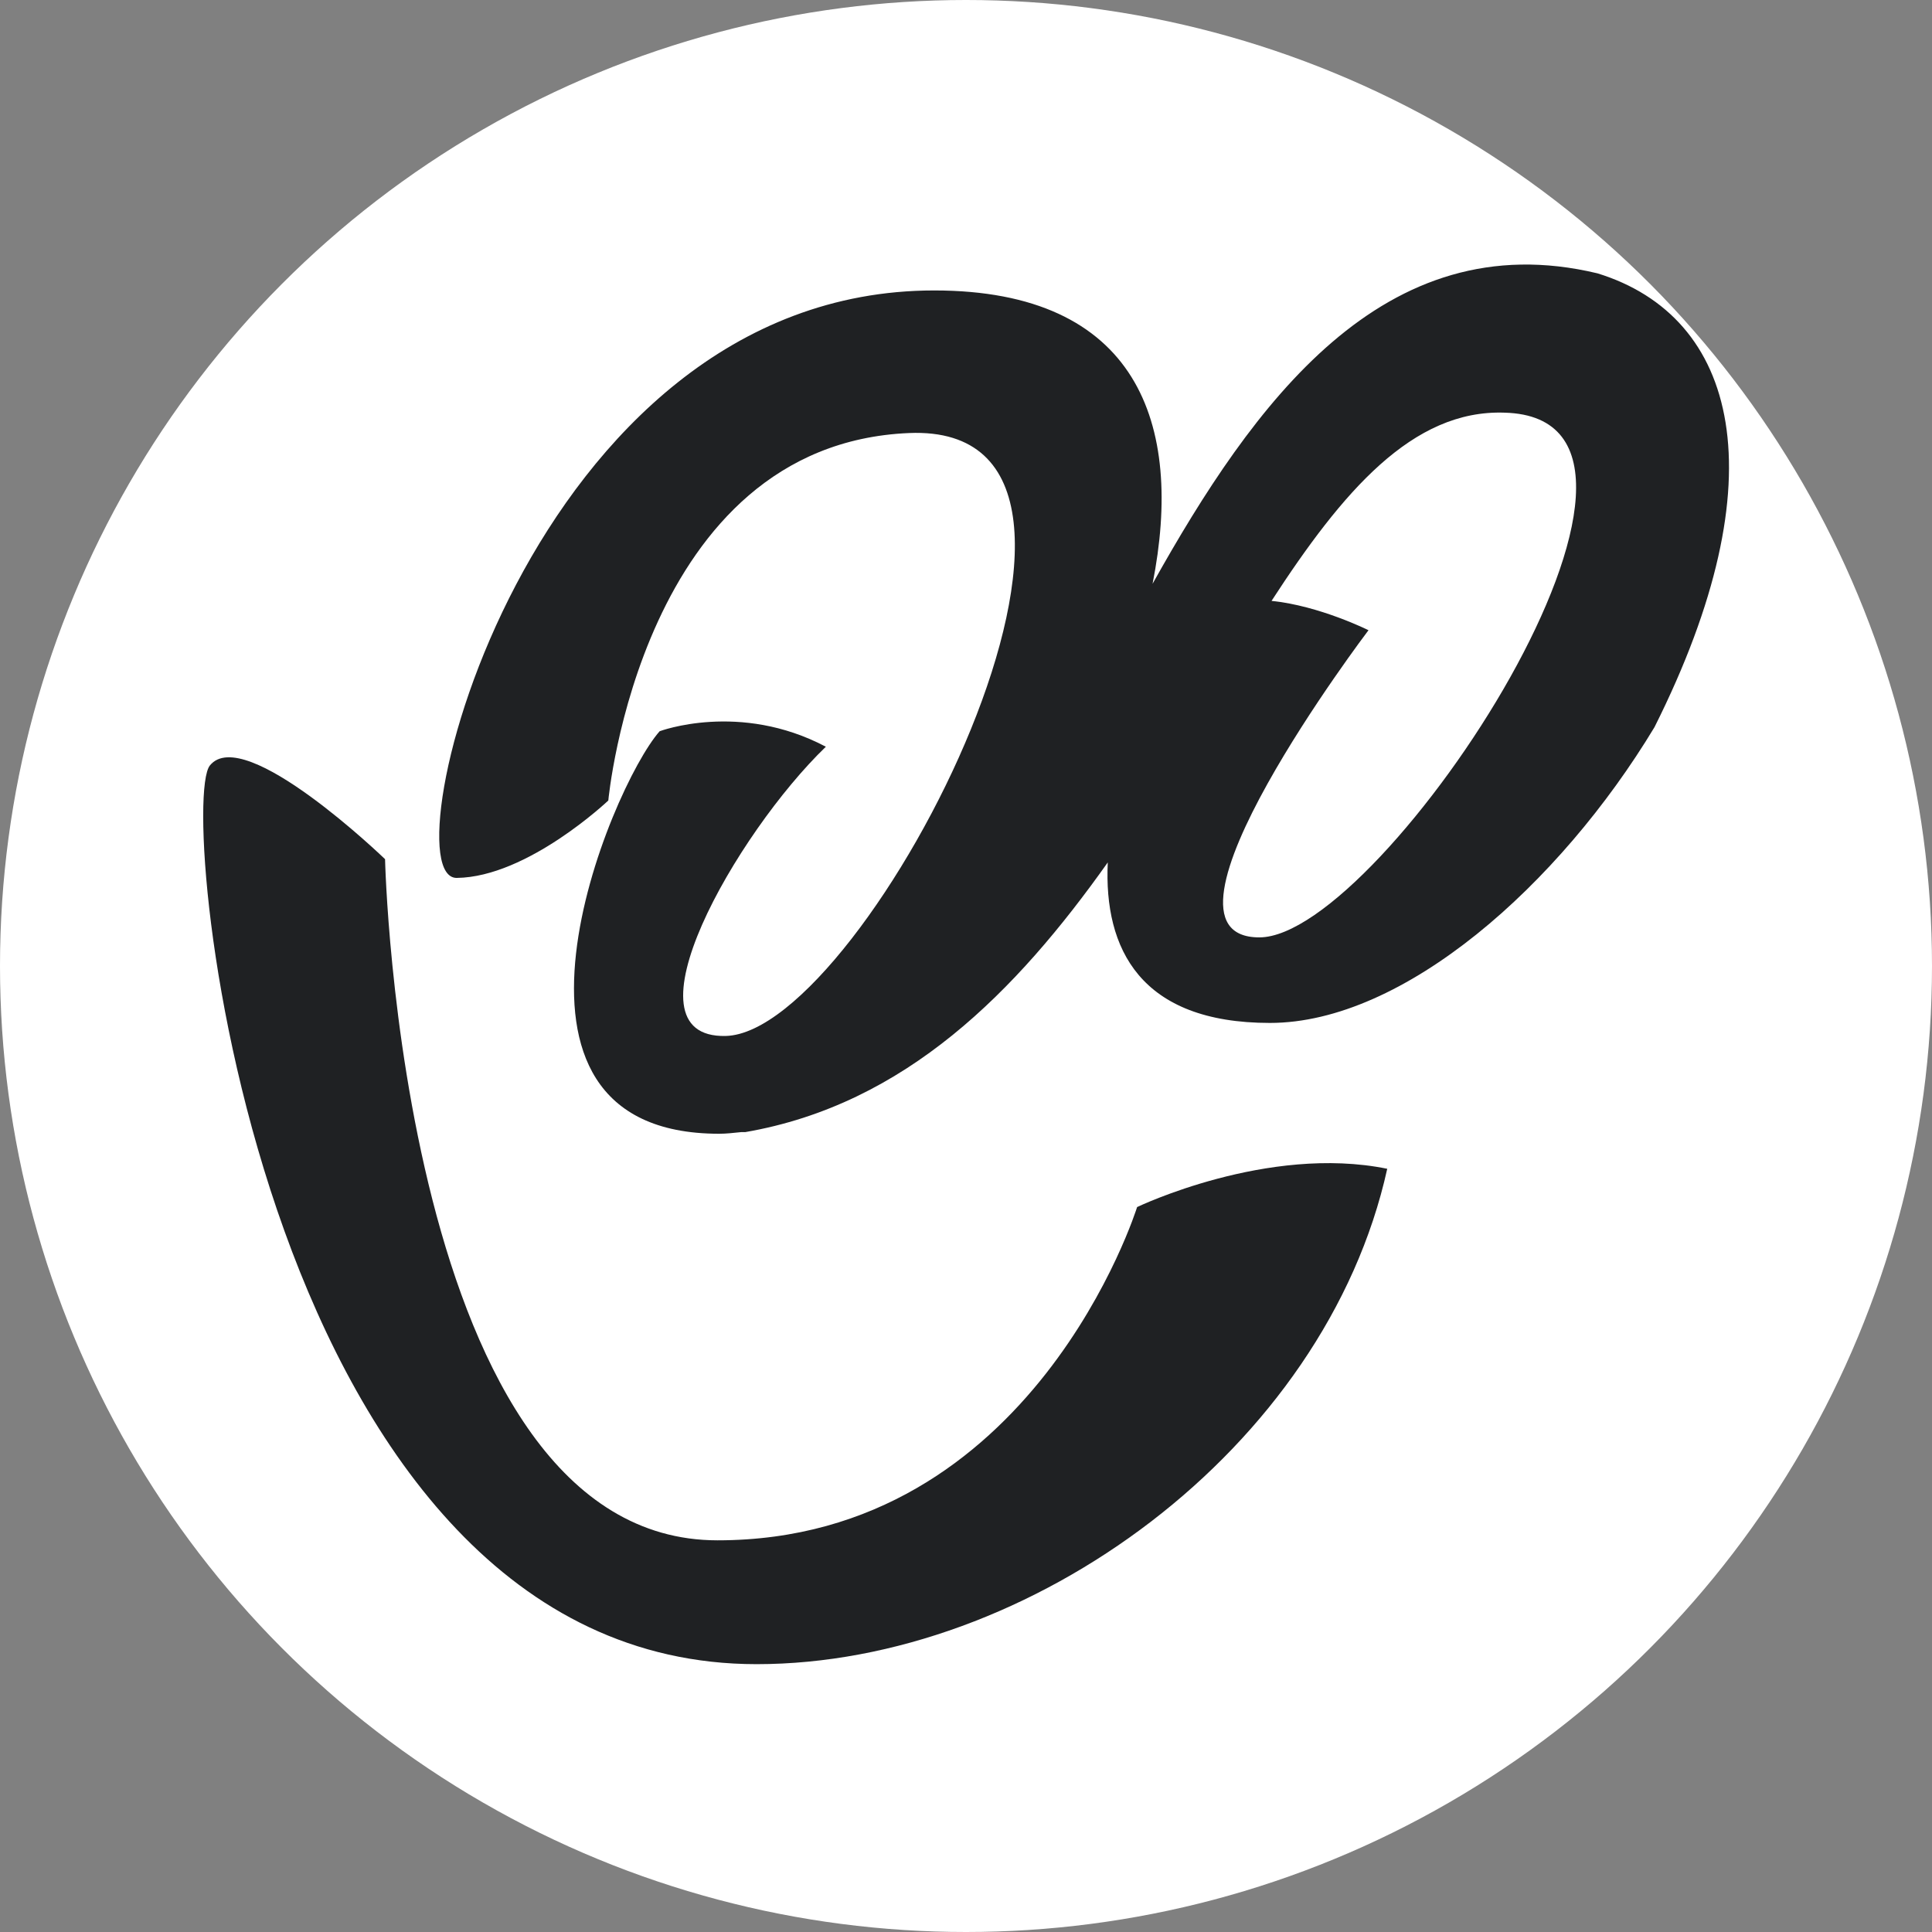 <svg xmlns="http://www.w3.org/2000/svg" version="1.1" xmlns:xlink="http://www.w3.org/1999/xlink" xmlns:svgjs="http://svgjs.dev/svgjs" width="190" height="190"><rect width="100%" height="100%" fill="#808080" stroke="none"/><svg width="190" height="190" viewBox="0 0 190 190" fill="none" xmlns="http://www.w3.org/2000/svg">
<circle cx="95" cy="95" r="95" fill="white"></circle>
<g clip-path="url(#clip0_109_109)">
<path d="M111.827 118.708C111.827 118.708 101.651 151.481 70.561 151.481C39.391 151.481 37.868 84.494 37.868 84.494C37.868 84.494 24.006 71.112 20.641 75.279C17.276 79.445 25.609 163.66 74.407 163.66C101.25 163.66 130.336 142.506 136.426 114.942C124.647 112.538 111.827 118.708 111.827 118.708Z" fill="#1F2123"></path>
<path d="M157.099 26.881C136.026 21.833 123.205 39.782 113.349 57.41C116.474 41.625 111.827 28.564 91.875 28.564C51.811 28.564 37.949 86.417 44.92 86.337C51.891 86.256 59.824 78.724 59.824 78.724C59.824 78.724 63.029 43.708 89.391 42.587C115.833 41.465 85.224 101.561 71.362 101.881C60.865 102.122 72.404 81.93 81.218 73.436C72.724 68.949 64.872 71.913 64.872 71.913C59.984 77.442 45.881 111.497 70.721 111.497C71.442 111.497 72.083 111.417 72.885 111.337C72.965 111.337 73.045 111.337 73.125 111.337C73.205 111.337 73.205 111.337 73.285 111.337C89.07 108.612 99.968 97.474 108.942 84.814C108.542 93.308 112.147 100.599 124.888 100.599C138.029 100.599 153.333 87.058 162.708 71.513C175.048 46.913 170.881 31.128 157.099 26.881ZM123.846 92.186C111.667 92.186 134.583 61.978 134.583 61.978C134.583 61.978 129.776 59.574 125.048 59.093C132.019 48.356 138.91 40.263 147.965 40.583C169.439 41.144 136.026 92.186 123.846 92.186Z" fill="#1F2123"></path>
</g>
<defs>
<clipPath id="SvgjsClipPath1008">
<rect width="150" height="137.74" fill="white" transform="translate(20 26)"></rect>
</clipPath>
</defs>
</svg><style>@media (prefers-color-scheme: light) { :root { filter: none; } }
@media (prefers-color-scheme: dark) { :root { filter: none; } }
</style></svg>